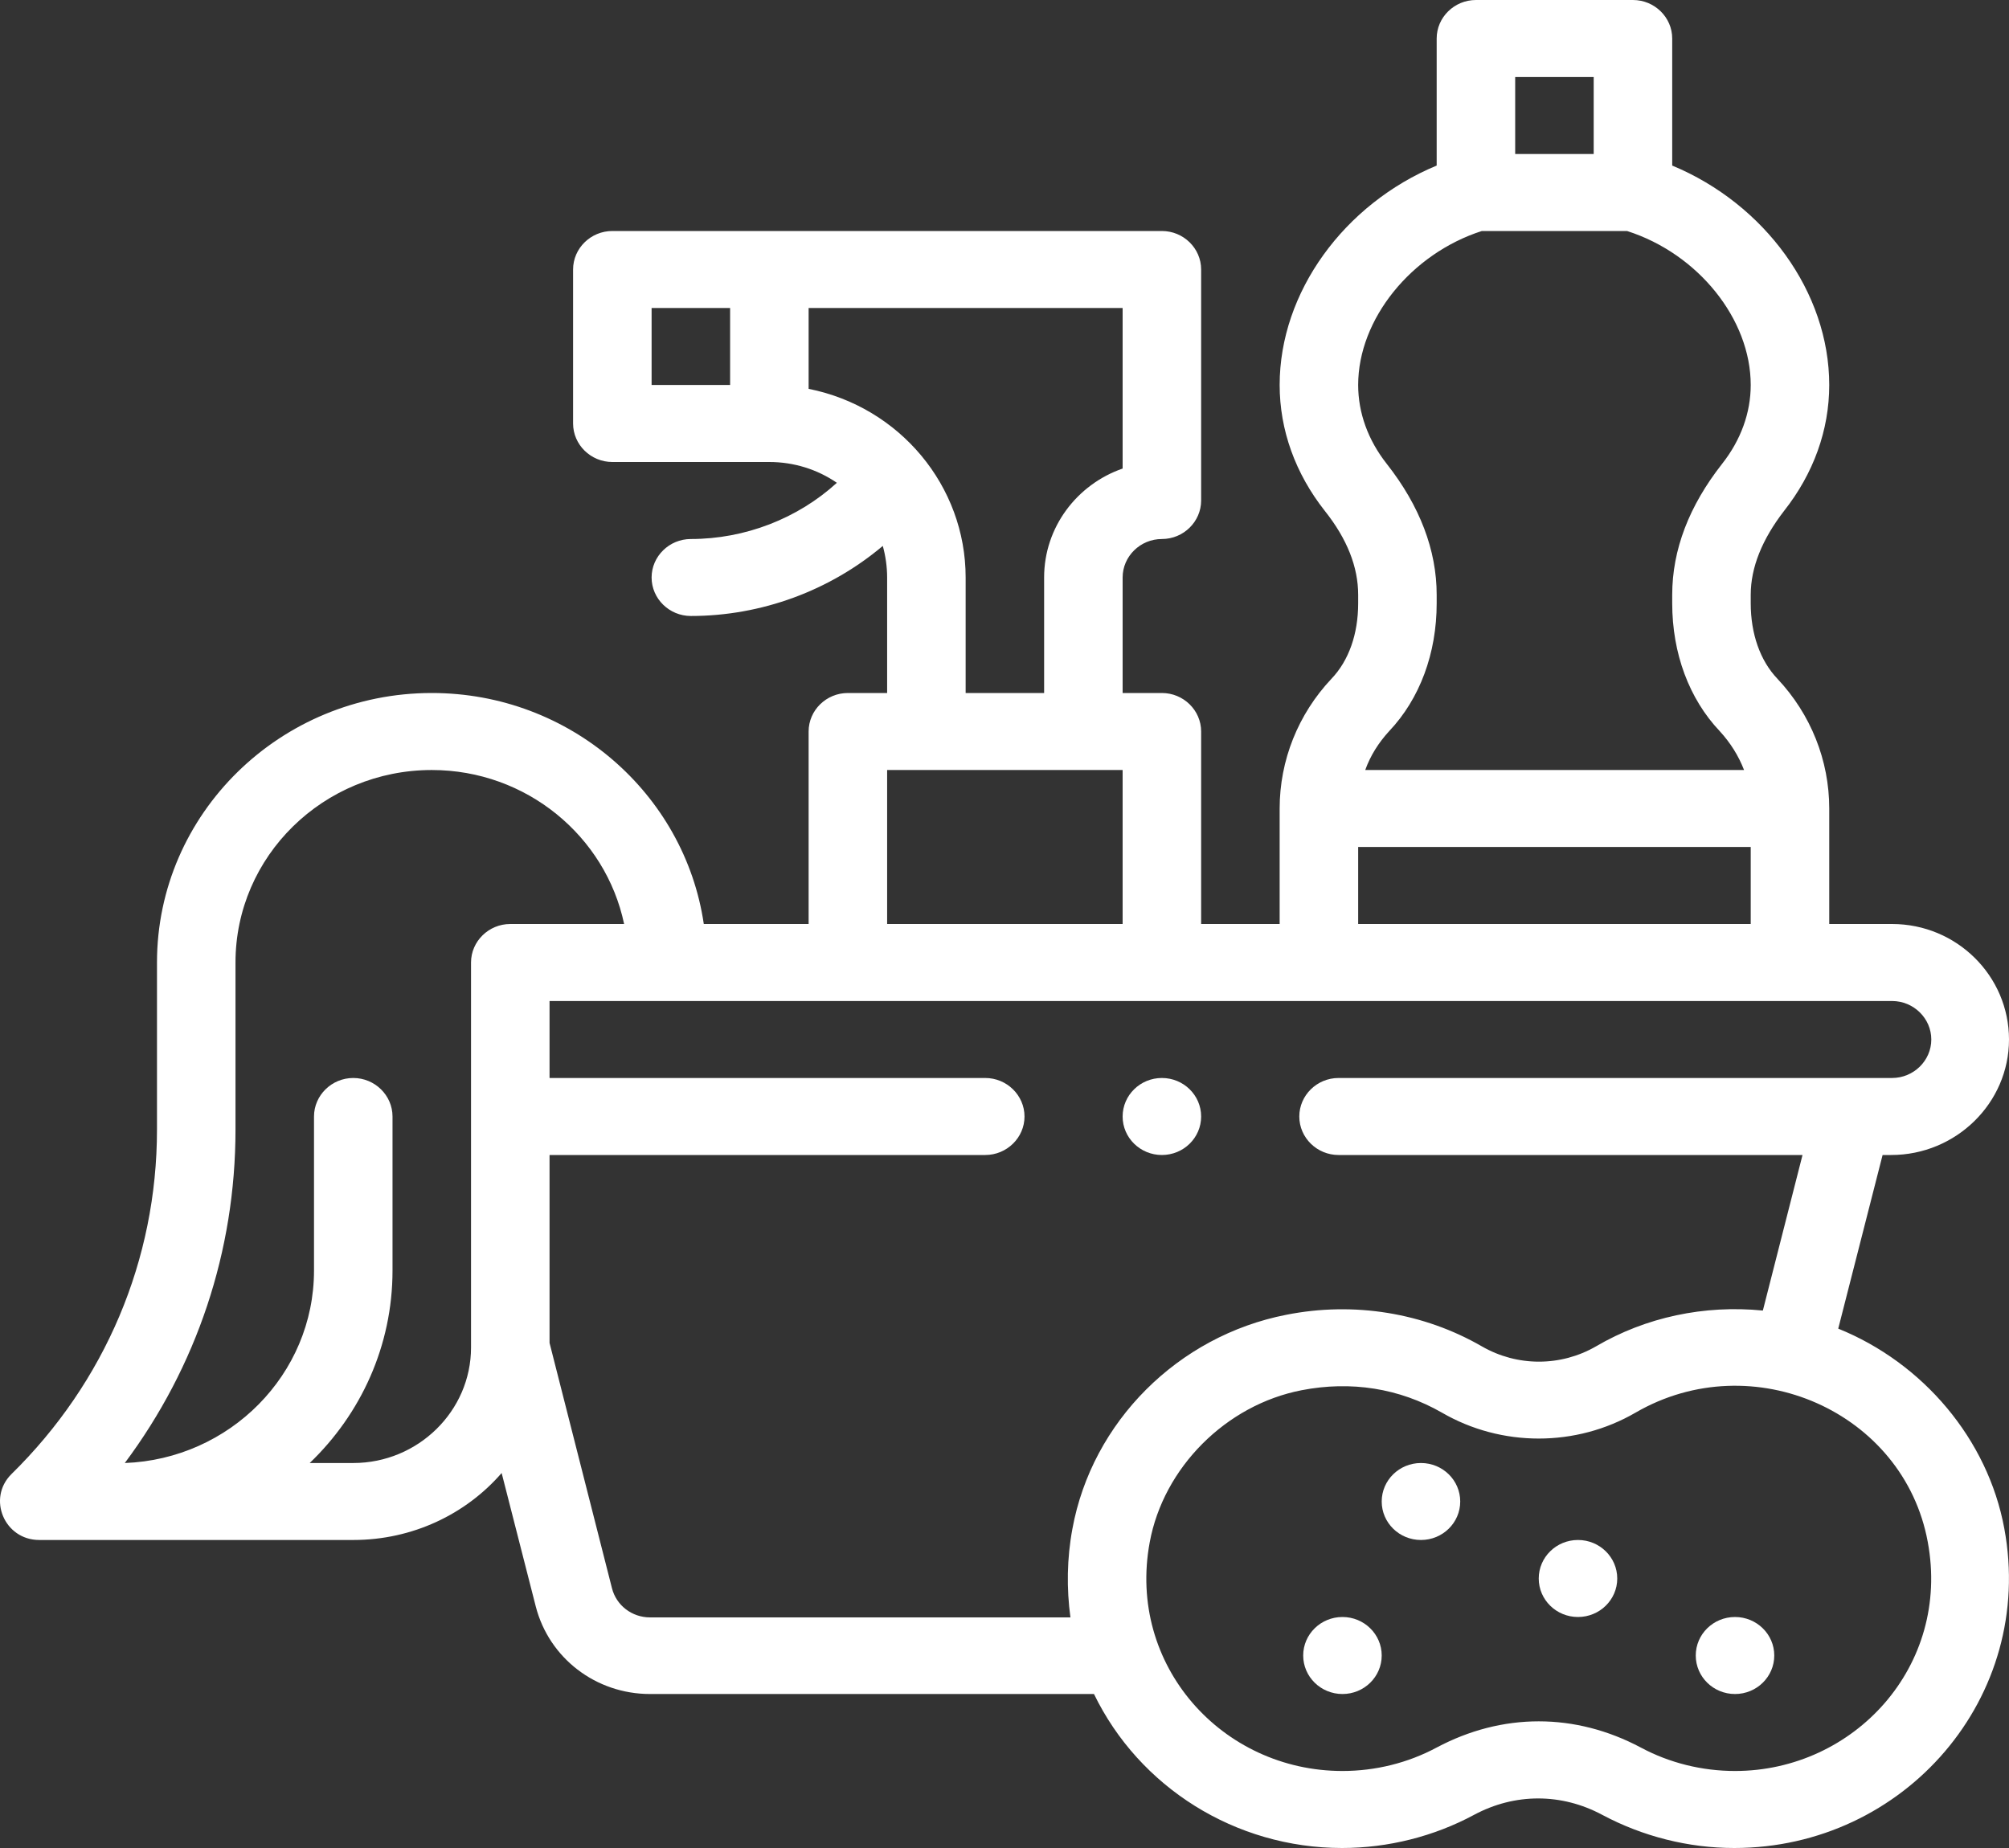 <svg width="50" height="46" viewBox="0 0 50 46" fill="none" xmlns="http://www.w3.org/2000/svg">
<rect x="0" y="0" width="50" height="46" fill="#333333" stroke="none"/>
<path d="M43.181 42.167C43.72 42.167 44.158 41.738 44.158 41.208C44.158 40.679 43.72 40.25 43.181 40.25C42.641 40.25 42.204 40.679 42.204 41.208C42.204 41.738 42.641 42.167 43.181 42.167Z" fill="white"/>
<path d="M39.273 40.25C39.812 40.25 40.25 39.821 40.25 39.292C40.25 38.762 39.812 38.333 39.273 38.333C38.733 38.333 38.296 38.762 38.296 39.292C38.296 39.821 38.733 40.25 39.273 40.25Z" fill="white"/>
<path d="M35.365 38.333C35.905 38.333 36.342 37.904 36.342 37.375C36.342 36.846 35.905 36.417 35.365 36.417C34.825 36.417 34.388 36.846 34.388 37.375C34.388 37.904 34.825 38.333 35.365 38.333Z" fill="white"/>
<path d="M33.411 42.167C33.951 42.167 34.388 41.738 34.388 41.208C34.388 40.679 33.951 40.25 33.411 40.25C32.872 40.25 32.434 40.679 32.434 41.208C32.434 41.738 32.872 42.167 33.411 42.167Z" fill="white"/>
<path d="M28.917 28.75C29.457 28.75 29.894 28.321 29.894 27.792C29.894 27.262 29.457 26.833 28.917 26.833C28.378 26.833 27.94 27.262 27.94 27.792C27.94 28.321 28.378 28.75 28.917 28.75Z" fill="white"/>
<path d="M47.089 23H45.526V20.125C45.526 18.927 45.066 17.777 44.236 16.895C43.806 16.445 43.572 15.774 43.572 15.017V14.806C43.572 14.126 43.855 13.426 44.402 12.717C45.135 11.787 45.526 10.705 45.526 9.583C45.526 7.274 43.923 5.079 41.618 4.121V0.958C41.618 0.431 41.178 0 40.641 0H36.733C36.196 0 35.756 0.431 35.756 0.958V4.121C33.45 5.079 31.848 7.274 31.848 9.583C31.848 10.705 32.239 11.787 32.972 12.717C33.529 13.417 33.802 14.116 33.802 14.806V15.017C33.802 15.784 33.568 16.445 33.138 16.895C32.307 17.777 31.848 18.927 31.848 20.125V23H29.894V18.208C29.894 17.681 29.455 17.25 28.917 17.25H27.94V14.375C27.94 13.848 28.38 13.417 28.917 13.417C29.455 13.417 29.894 12.985 29.894 12.458V6.708C29.894 6.181 29.455 5.75 28.917 5.75H15.24C14.703 5.75 14.263 6.181 14.263 6.708V10.542C14.263 11.069 14.703 11.5 15.24 11.5H19.148C19.754 11.5 20.34 11.682 20.828 12.018C19.851 12.909 18.542 13.417 17.194 13.417C16.657 13.417 16.217 13.848 16.217 14.375C16.217 14.902 16.657 15.333 17.194 15.333C18.953 15.333 20.652 14.701 21.971 13.589C22.04 13.838 22.079 14.107 22.079 14.375V17.25H21.102C20.564 17.25 20.125 17.681 20.125 18.208V23H17.516C17.038 19.751 14.185 17.25 10.746 17.25C6.975 17.25 3.907 20.259 3.907 23.958V28.117C3.907 31.357 2.618 34.404 0.283 36.695C-0.323 37.298 0.107 38.333 0.977 38.333H8.792C10.267 38.333 11.596 37.691 12.485 36.666L13.335 39.991C13.667 41.275 14.83 42.167 16.178 42.167H27.227C28.351 44.486 30.744 46 33.402 46C34.545 46 35.688 45.712 36.684 45.176C37.7 44.63 38.863 44.63 39.879 45.176C40.885 45.712 42.018 46 43.161 46C47.401 46 50.664 42.243 49.883 38.046C49.472 35.822 47.861 33.925 45.75 33.072L46.854 28.75H47.069C48.681 28.75 50 27.456 50 25.875C50 24.294 48.701 23 47.089 23ZM39.664 1.917V3.833H37.71V1.917H39.664ZM36.88 5.75H40.494C42.263 6.315 43.572 7.945 43.572 9.583C43.572 10.273 43.327 10.954 42.858 11.548C42.038 12.592 41.618 13.685 41.618 14.806V15.017C41.618 16.263 42.038 17.394 42.8 18.199C43.064 18.486 43.269 18.812 43.406 19.167H33.978C34.105 18.812 34.31 18.486 34.574 18.199C35.336 17.394 35.756 16.263 35.756 15.017V14.806C35.756 13.695 35.336 12.592 34.515 11.548C34.046 10.954 33.802 10.273 33.802 9.583C33.802 7.945 35.121 6.315 36.88 5.75ZM33.802 21.083H43.572V23H33.802V21.083ZM16.217 7.667H18.171V9.583H16.217V7.667ZM20.125 9.679V7.667H27.94V11.663C26.807 12.056 25.986 13.12 25.986 14.375V17.25H24.033V14.375C24.033 12.094 22.391 10.13 20.125 9.679ZM22.079 19.167H27.94V23H22.079V19.167ZM11.723 33.542C11.723 35.123 10.404 36.417 8.792 36.417H7.708C8.978 35.2 9.769 33.503 9.769 31.625V27.792C9.769 27.265 9.329 26.833 8.792 26.833C8.255 26.833 7.815 27.265 7.815 27.792V31.625C7.815 34.212 5.715 36.321 3.106 36.417C4.894 34.021 5.861 31.146 5.861 28.117V23.958C5.861 21.313 8.05 19.167 10.746 19.167C13.101 19.167 15.074 20.815 15.533 23H12.7C12.163 23 11.723 23.431 11.723 23.958V33.542ZM47.978 38.381C48.554 41.477 46.141 44.083 43.181 44.083C42.36 44.083 41.549 43.882 40.836 43.499C40.025 43.068 39.166 42.847 38.296 42.847C37.427 42.847 36.567 43.068 35.756 43.499C35.043 43.882 34.232 44.083 33.411 44.083C30.412 44.083 28.048 41.448 28.614 38.391C28.956 36.532 30.51 34.97 32.395 34.605C33.626 34.366 34.828 34.557 35.883 35.161C37.368 36.024 39.224 36.024 40.709 35.161C43.62 33.475 47.382 35.142 47.978 38.381ZM47.089 26.833H33.314C32.776 26.833 32.337 27.265 32.337 27.792C32.337 28.319 32.776 28.75 33.314 28.75H44.861L43.874 32.622C42.419 32.478 40.963 32.785 39.722 33.513C38.843 34.021 37.759 34.021 36.88 33.513C35.434 32.679 33.704 32.392 32.014 32.727C29.318 33.254 27.178 35.391 26.69 38.055C26.553 38.793 26.543 39.541 26.641 40.26H16.178C15.729 40.26 15.338 39.962 15.23 39.531L13.677 33.427V28.75H24.521C25.058 28.75 25.498 28.319 25.498 27.792C25.498 27.265 25.058 26.833 24.521 26.833H13.677V24.917H47.089C47.626 24.917 48.066 25.348 48.066 25.875C48.066 26.402 47.626 26.833 47.089 26.833Z" fill="white"/>
</svg>
